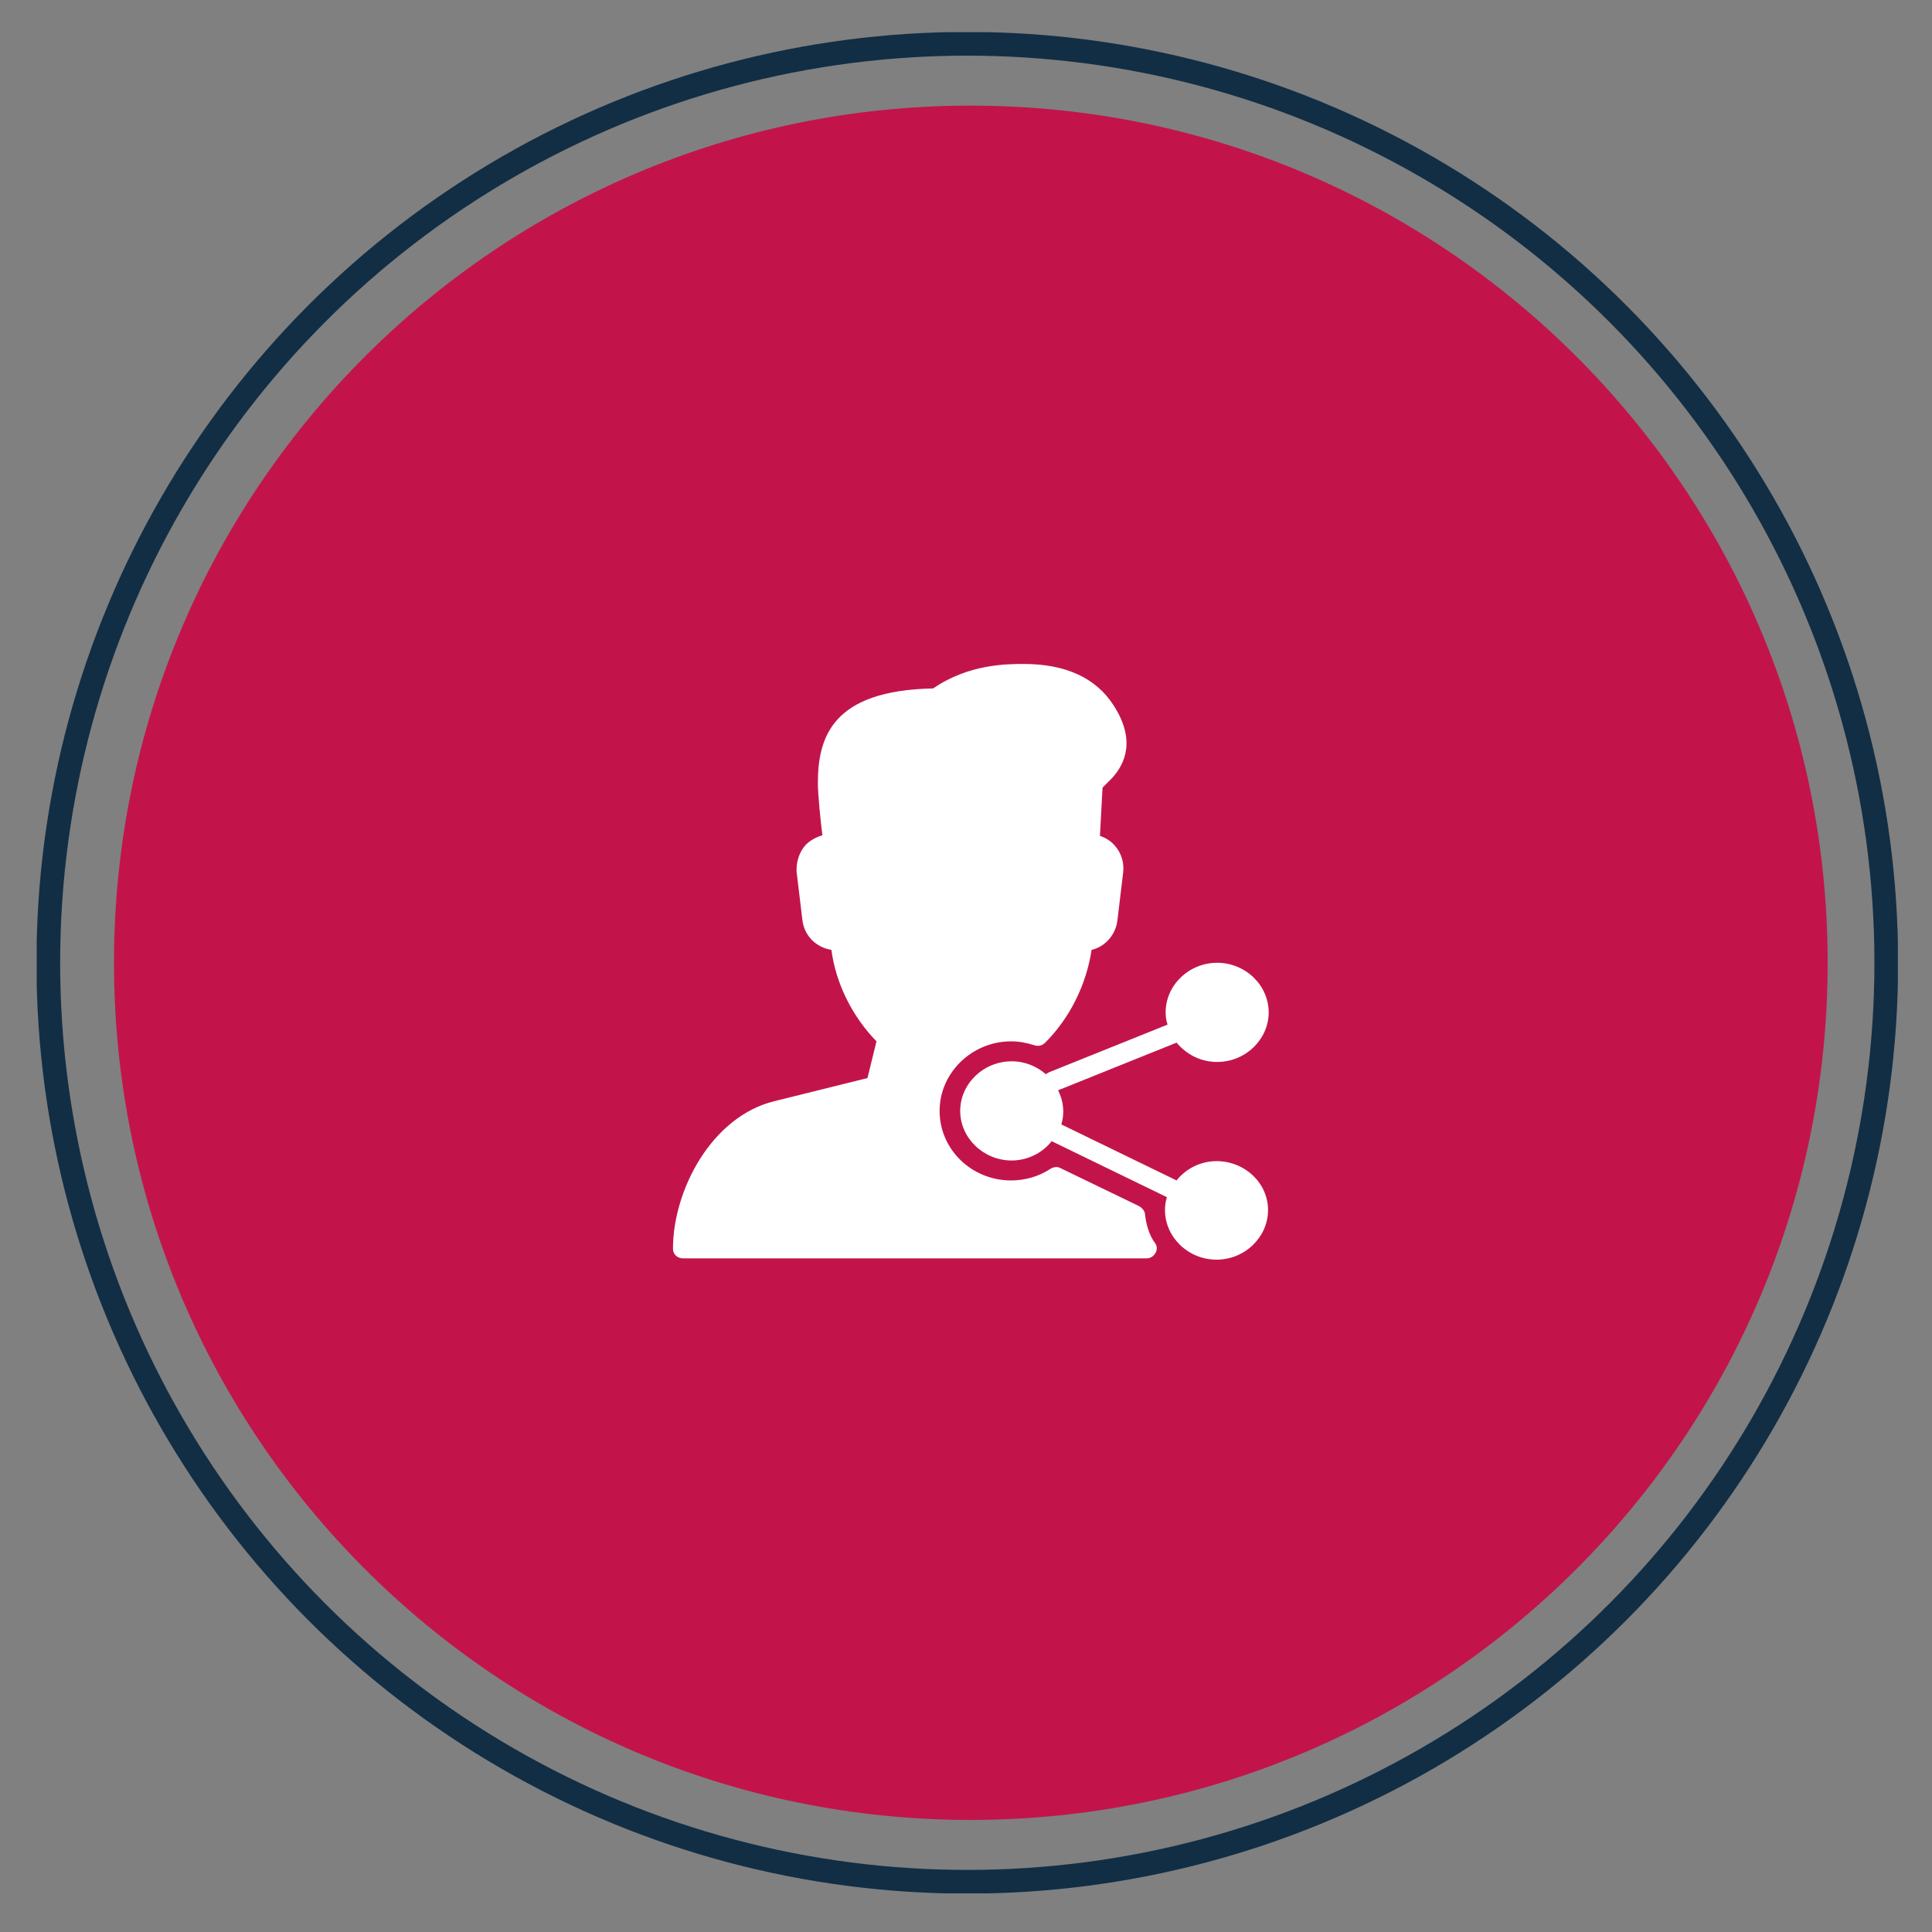 <?xml version="1.0" encoding="utf-8"?>
<svg xmlns="http://www.w3.org/2000/svg" xmlns:xlink="http://www.w3.org/1999/xlink" version="1.1" id="Ebene_1" x="0px" y="0px" width="200" height="200" viewBox="0 0 300 300" style="enable-background:new 0 0 300 300;" xml:space="preserve">
<rect x="0" y="0" width="300" height="300" fill="#808080" stroke="none"/>
<style type="text/css">
	.st0{fill:none;stroke:#575756;stroke-width:1.05;}
	.st1{fill:none;stroke:#575756;stroke-width:1.248;}
	.st2{clip-path:url(#SVGID_00000173126640708499805690000017407682755530651055_);fill:#C2144B;}
	
		.st3{clip-path:url(#SVGID_00000173126640708499805690000017407682755530651055_);fill:none;stroke:#122E45;stroke-width:3.681;stroke-linecap:round;}
	.st4{clip-path:url(#SVGID_00000173126640708499805690000017407682755530651055_);fill:#FFFFFF;}
</style>
<g>
	<path class="st0" d="M156.1,166.8"/>
	<path class="st1" d="M186.1,183.9"/>
	<g>
		<defs>
			<rect id="SVGID_1_" x="5.7" y="5" width="289" height="289"/>
		</defs>
		<clipPath id="SVGID_00000063600014013608147670000008092539246357601432_">
			<use xlink:href="#SVGID_1_" style="overflow:visible;"/>
		</clipPath>
		<path style="clip-path:url(#SVGID_00000063600014013608147670000008092539246357601432_);fill:#C2144B;" d="M150.7,282.6    c73.5,0,133.1-59.6,133.1-133.1S224.2,16.4,150.7,16.4S17.7,76,17.7,149.5S77.2,282.6,150.7,282.6"/>
		
			<circle style="clip-path:url(#SVGID_00000063600014013608147670000008092539246357601432_);fill:none;stroke:#122E45;stroke-width:3.681;stroke-linecap:round;" cx="150.2" cy="149.5" r="142.7"/>
		<path style="clip-path:url(#SVGID_00000063600014013608147670000008092539246357601432_);fill:#FFFFFF;" d="M188.9,180.3    c-2.5,0-4.8,1.2-6.2,3l-17.9-8.7c0.2-0.6,0.3-1.3,0.3-2c0-1.2-0.3-2.3-0.8-3.3l18.4-7.4c1.5,1.8,3.7,3,6.3,3c4.4,0,8-3.5,8-7.7    c0-4.2-3.6-7.7-8-7.7s-8,3.5-8,7.7c0,0.7,0.1,1.3,0.3,1.9l-18.4,7.4c-0.2,0.1-0.3,0.2-0.5,0.3c-1.4-1.2-3.2-2-5.3-2    c-4.4,0-8,3.5-8,7.7s3.6,7.7,8,7.7c2.5,0,4.8-1.2,6.2-3l17.9,8.7c-0.2,0.6-0.3,1.3-0.3,2c0,4.2,3.6,7.7,8,7.7s8-3.5,8-7.7    S193.3,180.3,188.9,180.3"/>
		<path style="clip-path:url(#SVGID_00000063600014013608147670000008092539246357601432_);fill:#FFFFFF;" d="M177.8,188.6    c0-0.5-0.4-1-0.9-1.3l-12.2-5.9c-0.5-0.3-1.1-0.2-1.6,0.1c-1.8,1.2-4,1.8-6.1,1.8c-6.1,0-11.1-4.8-11.1-10.8    c0-5.9,5-10.8,11.1-10.8c1.2,0,2.3,0.2,3.6,0.6c0.6,0.2,1.2,0.1,1.7-0.4c3.9-3.9,6.4-9.1,7.2-14.4c2.1-0.5,3.7-2.3,4-4.5l0.9-7.5    c0.2-1.5-0.3-3.1-1.3-4.2c-0.6-0.7-1.4-1.2-2.3-1.5l0.4-7.5l1.5-1.5c2-2.2,3.7-5.9,0.2-11.3c-2.7-4.2-7.4-6.4-13.9-6.4    c-2.6,0-8.6,0-14.1,3.8c-15.7,0.3-17.9,7.6-17.9,14.7c0,1.7,0.4,5.8,0.7,8.1c-1,0.3-1.9,0.8-2.6,1.5c-1,1.1-1.5,2.7-1.4,4.2    l0.9,7.5c0.3,2.4,2.1,4.2,4.5,4.6c0.7,5.3,3.3,10.4,7,14.2l-1.4,5.7l-14.5,3.6c-9.7,2.4-15.7,13.8-15.7,22.9    c0,0.9,0.7,1.5,1.6,1.5H178c0.6,0,1.1-0.3,1.4-0.8s0.3-1.1,0-1.5C178.5,191.9,178,190.3,177.8,188.6"/>
	</g>
</g>
</svg>
